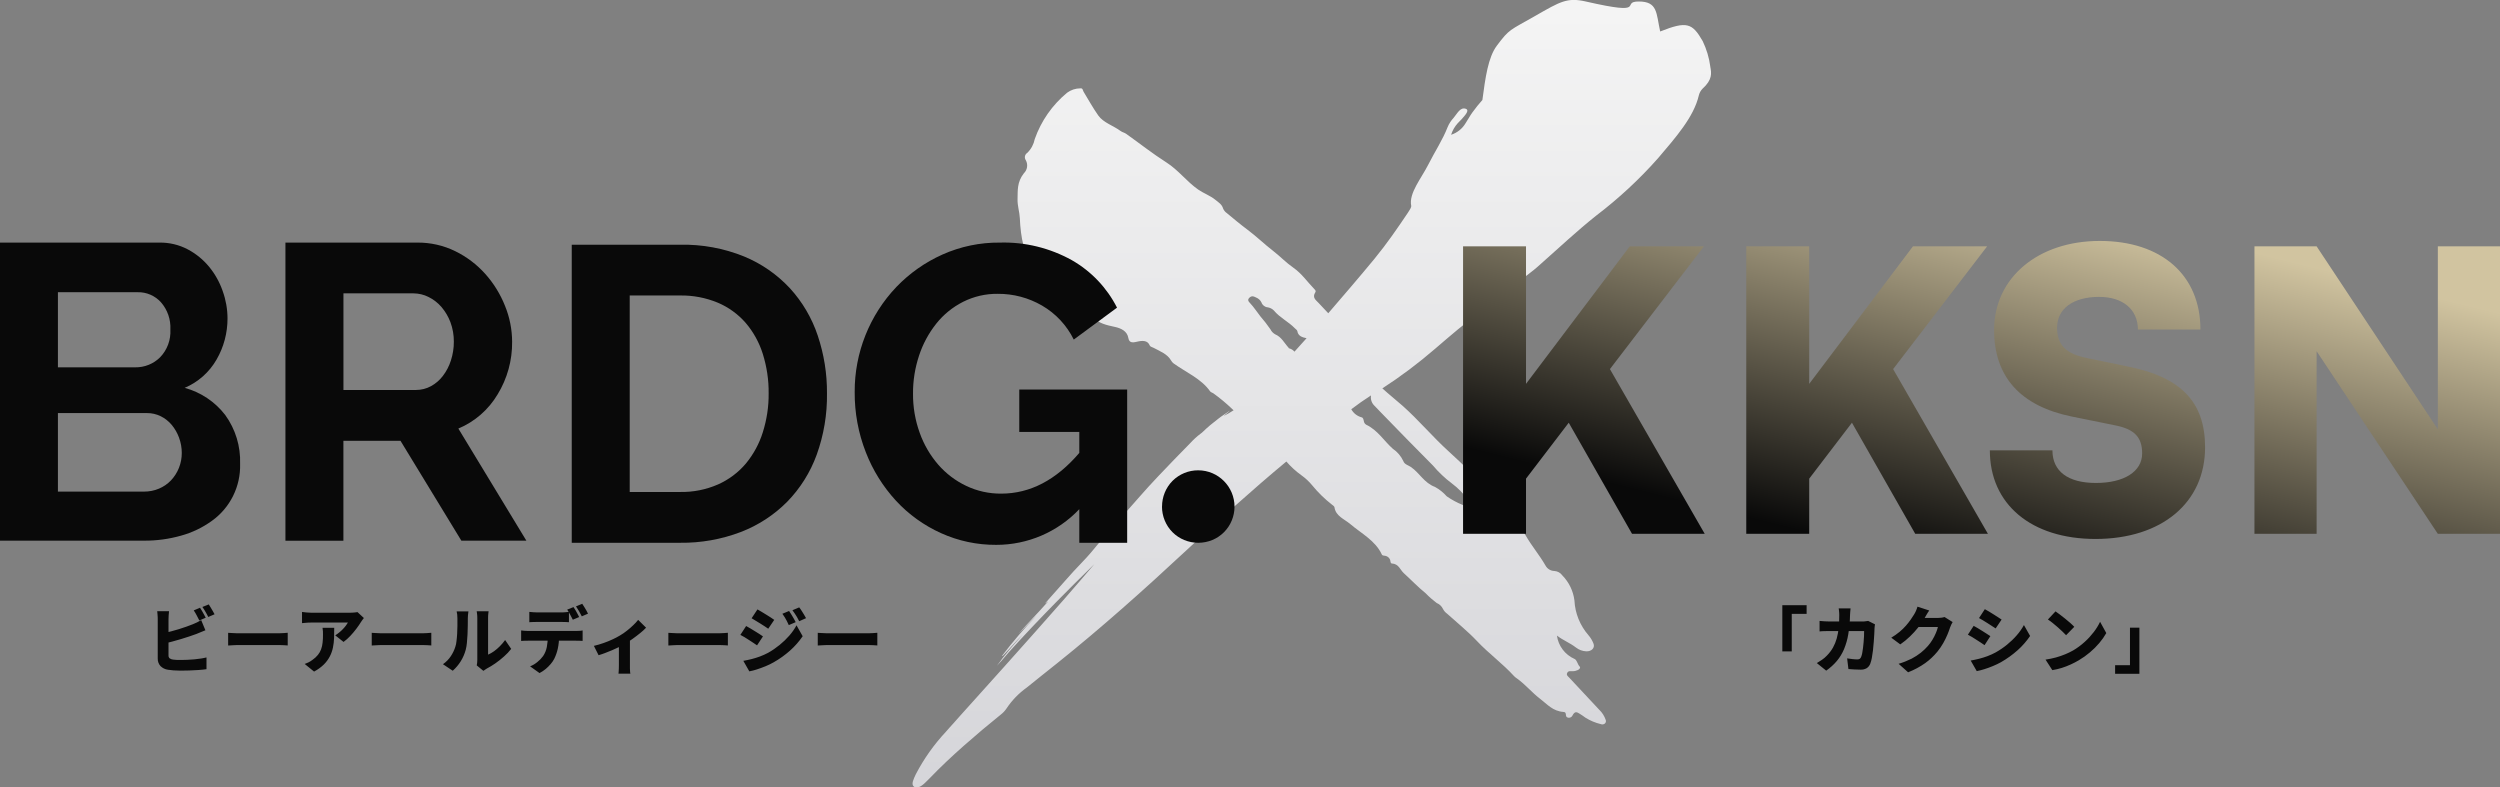 <?xml version="1.0" encoding="UTF-8"?>
<svg id="_レイヤー_2" data-name="レイヤー 2" xmlns="http://www.w3.org/2000/svg" width="482.6" height="152.01" xmlns:xlink="http://www.w3.org/1999/xlink" viewBox="0 0 482.6 152.01">
  <rect x="0" y="0" width="482.6" height="152.01" fill="#808080" stroke="none"/>
  <defs>
    <style>
      .cls-1 {
        fill: url(#_名称未設定グラデーション_2);
      }

      .cls-2 {
        fill: url(#_名称未設定グラデーション);
      }

      .cls-3 {
        fill: #090909;
      }
    </style>
    <linearGradient id="_名称未設定グラデーション" data-name="名称未設定グラデーション" x1="-377.23" y1="657.08" x2="-377.23" y2="656.08" gradientTransform="translate(58403.73 99885.36) scale(154.15 -152.01)" gradientUnits="userSpaceOnUse">
      <stop offset="0" stop-color="#f4f4f4"/>
      <stop offset="1" stop-color="#d5d5d9"/>
    </linearGradient>
    <linearGradient id="_名称未設定グラデーション_2" data-name="名称未設定グラデーション 2" x1="-377.06" y1="656.52" x2="-377.71" y2="655.77" gradientTransform="translate(75925.39 37820.79) scale(200.18 -57.53)" gradientUnits="userSpaceOnUse">
      <stop offset="0" stop-color="#d1c4a0"/>
      <stop offset="1" stop-color="#090909"/>
    </linearGradient>
  </defs>
  <g id="_レイヤー_1-2" data-name="レイヤー 1">
    <g id="_グループ_12067" data-name="グループ 12067">
      <g id="j361_1_1" data-name="j361 1 1">
        <path id="_パス_31632" data-name="パス 31632" class="cls-2" d="M330.15,12.82c-.22-1.69-.72-3.34-1.46-4.88-2.02-3.5-3.05-3.91-8.21-1.86-.78-3.56-.46-5.79-4.14-5.79s2.04,2.81-10.22,0c-3.59-.82-4.91,0-9.81,2.81-4.91,2.81-4.91,2.45-7.36,5.72-1.69,2.25-2.22,6.21-2.79,10.48-.66.74-1.3,1.54-1.92,2.39-.51.7-.87,1.42-1.34,2.12-.63,1.05-1.61,1.83-2.78,2.21.26-.82.69-1.58,1.27-2.22.2-.25.5-.48.72-.74.66-.76,1.66-1.77.84-2.06-1.08-.38-1.67.98-2.34,1.74-.5.54-.9,1.16-1.18,1.84-.91,2.37-2.5,4.78-3.7,7.17-1.34,2.66-3.8,5.55-3.31,7.97.06.29-.32.87-.61,1.3-2.02,3.01-4.09,6.03-6.49,8.95-2.9,3.52-5.91,7.01-8.91,10.5-.63-.67-1.27-1.35-1.9-2.02-.51-.55-1.26-1-.58-2.06.13-.2-.03-.38-.16-.53-1.37-1.4-2.45-3.04-4.14-4.21-1.36-.94-2.48-2.14-3.79-3.15-1.73-1.33-3.27-2.85-5.03-4.16-1.37-1.02-2.67-2.11-3.98-3.2-.32-.22-.57-.52-.72-.88-.22-.81-.9-1.2-1.5-1.69-.98-.81-2.27-1.25-3.32-1.98-2.24-1.57-3.8-3.75-6.14-5.24-2.7-1.72-5.17-3.68-7.76-5.52-.31-.22-.76-.31-1.07-.54-1.4-1.05-3.31-1.58-4.31-3-1.03-1.46-1.9-3.04-2.83-4.57-.17-.27-.12-.74-.66-.66-.9,0-1.78.3-2.51.83-2.87,2.36-5.03,5.46-6.26,8.96-.2,1.01-.7,1.94-1.44,2.66-.47.29-.61.91-.31,1.38.01.02.02.03.03.05.45.83.3,1.85-.38,2.51-1.36,1.73-1.17,3.37-1.22,5-.04,1.26.38,2.42.44,3.67.16,3.66.77,7.12,2.87,9.96.5.65.47,1.55-.07,2.17-.48.69,3.99,1.37,4.4,2.76.07.23-.05.56.23.66.95.34,1.35,1.27,2.48,1.47.86.1,1.64.55,2.16,1.24.29.38.73.59,1.21.57.32-.03.63.07.87.28,1,1.16,2.54,1.53,4.16,1.87,1.24.26,2.41.83,2.63,2.12.16.91.68.99,1.65.75,1.06-.25,2.08-.3,2.48.71.1.26.47.32.74.46,1.26.67,2.67,1.2,3.38,2.44.11.21.27.4.46.55,2.42,1.75,5.36,2.96,7.08,5.41.13.18.42.26.63.39,1.29.93,2.52,1.95,3.67,3.06.08.07.16.14.24.21-.62.41-1.27.78-1.93,1.11.46-.44.82-.62,1.21-1.06-.81.61-1.54,1.01-2.36,1.68-1,.75-1.96,1.56-2.86,2.43-.13.13-.27.25-.42.35-.72.54-1.39,1.15-2,1.82-2.07,2.11-4.14,4.23-6.17,6.38-1.24,1.3-2.45,2.64-3.62,3.97s-2.34,2.67-3.55,4c-1.46,1.6-2.9,3.23-4.24,4.87-1.04,1.29-2.18,2.64-3.37,3.86-1.1,1.12-2.13,2.28-3.16,3.44l-3.09,3.48c-.27.3-.53.61-.79.91.05.14.42-.37.49-.28-.92,1.06-1.89,2.08-2.84,3.1s-1.91,2.04-2.84,3.09c1.19-1.1,2.33-2.42,3.52-3.53-2.39,2.46-4.63,5.07-6.7,7.8.07.04.14,0,.22-.08,1.22-1.22,2.34-2.64,3.75-4-.93,1.03-1.81,2.03-2.64,3.02s-1.6,1.97-2.31,2.97c.32-.32.62-.65.91-.99.48-.55.94-1.12,1.42-1.66,1.46-1.63,2.96-3.22,4.45-4.81s3.02-3.15,4.54-4.71c2.48-2.52,4.97-5.01,7.5-7.46-1.93,2.24-3.84,4.5-5.8,6.73-3.81,4.33-7.62,8.63-11.44,12.89l-5.73,6.38-2.86,3.18-1.42,1.6-.72.79-.7.8c-2.29,2.45-4.24,5.2-5.79,8.17-.45.96-.93,1.92-.42,2.38.54.48,1.39.08,2.19-.7l.88-.87c2.09-2.18,4.33-4.28,6.64-6.32s4.68-4.04,7.11-5.99c.43-.33.81-.74,1.11-1.19,1.04-1.56,2.35-2.92,3.88-4.01,1.95-1.59,3.93-3.14,5.91-4.73,8.47-6.78,16.71-14.13,24.84-21.7,6.31-5.87,12.72-11.69,19.38-17.22.85.98,1.81,1.87,2.87,2.63.79.56,1.5,1.22,2.12,1.97,1.13,1.38,2.41,2.63,3.82,3.73.19.15.45.3.48.52.24,1.69,1.92,2.27,3.03,3.21,2.18,1.85,4.88,3.22,6.11,5.89.12.25.45.2.7.26.39.08.72.35.88.72.13.25.02.73.35.75,1.36.08,1.58,1.21,2.31,1.87,1.42,1.29,2.73,2.68,4.23,3.89.65.68,1.37,1.31,2.12,1.87.52.21.95.61,1.2,1.12.19.39.48.71.83.96,1.93,1.75,3.99,3.4,5.76,5.28,2.24,2.38,4.95,4.34,7.15,6.76.17.17.36.33.57.46,1.64,1.17,2.87,2.71,4.46,3.92,1.34,1.02,2.43,2.38,4.49,2.53.48.04.46.3.5.7.06.55.96.57,1.23.03.51-1.01.94-.66,1.43-.37.38.23.74.49,1.1.75.91.57,1.91.99,2.96,1.24.27.12.59.06.81-.13.19-.19.24-.49.12-.73-.25-.73-.67-1.38-1.23-1.91-1.94-2.06-3.87-4.14-5.8-6.21-.23-.24-.58-.47-.4-.87.23-.52.7-.33,1.07-.36.36,0,.71-.09,1.03-.24.3-.16.53-.45.33-.65-.44-.45-.52-1.28-1-1.48-1.84-.81-3.13-2.52-3.4-4.51,1.13.88,2.53,1.42,3.64,2.28.57.46,1.27.72,2,.76,1.06.05,1.76-.69,1.41-1.52-.23-.58-.55-1.12-.96-1.59-1.63-1.87-2.59-4.24-2.71-6.72-.23-1.82-1.05-3.51-2.33-4.82-.35-.5-.92-.82-1.54-.86-.72-.01-1.38-.42-1.72-1.06-1.14-1.99-2.64-3.74-3.78-5.73-1.81-2.99-4-5.74-6.53-8.15-2.75-2.75-5.48-5.53-8.39-8.16-3.11-2.82-5.78-6.04-8.93-8.83-1.27-1.12-2.61-2.18-3.86-3.32h0c3.57-2.31,6.97-4.87,10.19-7.65,2.93-2.51,5.88-5.09,9-7.27,3.51-2.46,6.63-5.33,10.01-7.91.45-.35.87-.74,1.3-1.12,3.59-3.17,7.08-6.46,10.82-9.43,4.32-3.29,8.31-6.99,11.91-11.06,3.4-4,6.9-7.94,7.87-12.14.12-.48.37-.93.72-1.28,1.92-1.73,1.73-3,1.48-4.25ZM249.88,67.88c-.28-.33-.65-.55-1.07-.65-.04,0-.04-.08-.07-.12-.83-.89-1.33-2.05-2.61-2.59-.38-.22-.69-.55-.88-.94-.6-.87-1.24-1.7-1.93-2.49-.68-.86-1.26-1.79-2.03-2.6-.26-.27-.57-.62-.06-1.06.46-.41.88-.18,1.24,0,.46.18.84.52,1.05.97.18.52.66.89,1.21.93.45.07.87.29,1.19.62,1.13,1.37,2.84,2.17,4.06,3.44.17.17.42.32.46.54.16.96.95,1.19,1.78,1.36-.77.87-1.55,1.74-2.34,2.6ZM276.6,89.85c1.09,1.29,2.32,2.46,3.67,3.47,1.16.87,2.18,1.9,3.05,3.06.22.25.46.55.09.95-.29.31-.75.36-1.1.12-1.07-.43-2.08-.98-3.03-1.64-.65-.73-1.41-1.34-2.26-1.81-2.12-.78-2.97-2.7-4.66-3.85-.5-.34-1.26-.51-1.46-1.14-.45-.96-1.15-1.79-2.03-2.38-1.73-1.54-2.9-3.58-5.15-4.65-.25-.15-.42-.42-.45-.71-.06-.29-.13-.65-.43-.71-.85-.23-1.57-.79-1.99-1.56,1.24-.94,2.51-1.84,3.81-2.67-.13.75.14,1.52.7,2.03.41.41.79.84,1.2,1.25,3.34,3.42,6.66,6.87,10.05,10.25Z"/>
      </g>
      <g id="_グループ_12020" data-name="グループ 12020">
        <path id="_パス_31624" data-name="パス 31624" class="cls-3" d="M46.35,89.54c.13,4.36-1.92,8.49-5.47,11.02-1.79,1.29-3.79,2.25-5.92,2.84-2.33.66-4.75.99-7.17.97H0v-57.54h30.8c1.89-.02,3.76.42,5.43,1.3,1.59.84,2.99,1.98,4.13,3.36,1.15,1.4,2.04,2.99,2.63,4.7.61,1.7.93,3.5.93,5.31,0,2.77-.72,5.5-2.11,7.9-1.4,2.45-3.56,4.37-6.16,5.47,3.11.85,5.85,2.68,7.82,5.23,1.99,2.74,3,6.06,2.88,9.44M11.18,56.4v14.51h14.91c1.8.03,3.55-.67,4.82-1.94,1.38-1.43,2.09-3.37,1.98-5.35.1-1.93-.55-3.82-1.82-5.27-1.15-1.27-2.79-1.98-4.5-1.94h-15.39ZM35.09,87.44c0-1.01-.18-2.01-.53-2.96-.33-.9-.81-1.74-1.42-2.47-.58-.69-1.3-1.26-2.11-1.66-.83-.41-1.75-.62-2.67-.61H11.18v15.16h16.62c.99,0,1.97-.18,2.88-.57.87-.36,1.66-.9,2.31-1.58,1.36-1.43,2.11-3.34,2.1-5.31"/>
        <path id="_パス_31625" data-name="パス 31625" class="cls-3" d="M55.1,104.37v-57.54h25.45c2.54-.02,5.05.54,7.33,1.66,2.19,1.07,4.16,2.56,5.79,4.38,1.62,1.81,2.91,3.9,3.81,6.16.9,2.2,1.37,4.55,1.38,6.93.04,3.59-.93,7.11-2.8,10.17-1.75,2.95-4.41,5.27-7.58,6.6l13.13,21.64h-12.55l-11.75-19.28h-11.02v19.29h-11.18ZM66.29,75.28h14.02c1.01,0,2-.25,2.88-.73.9-.49,1.69-1.17,2.31-1.99.68-.89,1.2-1.89,1.54-2.96.38-1.18.58-2.41.57-3.65.01-1.27-.21-2.54-.65-3.73-.4-1.08-.99-2.08-1.74-2.96-.7-.81-1.55-1.47-2.51-1.94-.89-.45-1.88-.68-2.88-.69h-13.53v18.64Z"/>
        <path id="_パス_31626" data-name="パス 31626" class="cls-3" d="M110.37,104.78v-57.54h20.91c4.23-.09,8.43.68,12.36,2.27,3.37,1.39,6.39,3.49,8.87,6.16,2.4,2.63,4.22,5.74,5.35,9.12,1.2,3.59,1.81,7.35,1.78,11.14.06,4.04-.62,8.07-1.99,11.87-1.24,3.4-3.18,6.49-5.71,9.08-2.54,2.55-5.59,4.54-8.96,5.83-3.74,1.42-7.71,2.12-11.71,2.07h-20.91ZM148.38,75.93c.03-2.58-.36-5.15-1.13-7.62-.69-2.2-1.82-4.25-3.32-6-1.48-1.69-3.32-3.02-5.39-3.89-2.3-.95-4.77-1.42-7.25-1.38h-9.73v37.93h9.73c2.52.05,5.02-.45,7.33-1.46,2.06-.92,3.89-2.29,5.35-4.01,1.47-1.78,2.59-3.83,3.28-6.04.77-2.44,1.16-4.98,1.13-7.54"/>
        <path id="_パス_31627" data-name="パス 31627" class="cls-3" d="M208.35,98.29c-4.17,4.41-9.98,6.9-16.05,6.89-3.67.02-7.31-.75-10.66-2.27-3.28-1.48-6.23-3.6-8.67-6.24-2.51-2.73-4.49-5.9-5.83-9.36-1.45-3.7-2.18-7.65-2.15-11.63-.04-7.55,2.85-14.83,8.06-20.3,2.53-2.63,5.54-4.75,8.87-6.24,3.49-1.56,7.28-2.35,11.1-2.31,4.85-.14,9.66,1.04,13.9,3.4,3.74,2.14,6.76,5.32,8.71,9.16l-8.35,6.16c-1.35-2.74-3.48-5.03-6.12-6.56-2.6-1.51-5.55-2.29-8.55-2.27-2.32-.03-4.61.5-6.69,1.54-2.01,1.02-3.78,2.45-5.18,4.21-1.46,1.84-2.59,3.93-3.32,6.16-.79,2.38-1.19,4.87-1.17,7.37-.02,2.58.42,5.15,1.3,7.58.8,2.24,2.01,4.32,3.57,6.12,1.5,1.72,3.33,3.11,5.39,4.09,2.11,1.01,4.43,1.52,6.77,1.5,5.56,0,10.59-2.62,15.07-7.86v-4.05h-11.59v-8.18h20.83v29.58h-9.24v-6.48Z"/>
        <path id="_パス_31628" data-name="パス 31628" class="cls-3" d="M224.32,97.78c0-1.86.72-3.64,2.03-4.96,1.32-1.31,3.1-2.04,4.96-2.03,3.88.01,7.01,3.17,7,7.04,0,.92-.19,1.83-.54,2.67-.7,1.69-2.04,3.04-3.74,3.74-1.74.72-3.7.72-5.44,0-1.69-.7-3.04-2.04-3.74-3.74-.36-.86-.54-1.79-.54-2.72"/>
      </g>
      <path id="_パス_31717" data-name="パス 31717" class="cls-3" d="M344.06,116.83h4.69v1.67h-2.87v7.25h-1.82v-8.92ZM357.23,117.47c-.02.17-.04.38-.06.64s-.03.48-.04.64c-.02,1.24-.14,2.47-.34,3.69-.16.99-.44,1.96-.82,2.88-.35.82-.81,1.59-1.39,2.28-.6.71-1.29,1.33-2.05,1.86l-1.81-1.46c.31-.18.64-.39.99-.63.35-.24.68-.52.97-.83.45-.46.84-.97,1.16-1.53.31-.56.55-1.15.72-1.76.19-.67.31-1.36.38-2.06.07-.74.11-1.55.11-2.41,0-.1,0-.24-.01-.41,0-.17-.02-.33-.04-.5-.02-.17-.04-.31-.06-.42h2.28ZM361.95,120.51c-.02.11-.04.25-.06.4-.02.11-.02.23-.03.34,0,.31-.03.7-.05,1.17-.02.47-.06.98-.1,1.51-.04.54-.09,1.07-.15,1.6s-.14,1.02-.22,1.48c-.07.39-.17.76-.31,1.13-.13.34-.37.64-.67.84-.36.21-.78.31-1.2.29-.41,0-.82-.01-1.23-.04-.41-.03-.78-.06-1.11-.08l-.25-2.06c.33.06.67.1,1.02.14.31.04.62.05.92.06.18.01.36-.03.51-.12.12-.1.21-.23.26-.38.09-.22.16-.45.2-.69.06-.29.11-.62.15-.98s.08-.74.12-1.13c.04-.39.06-.77.08-1.15s.02-.71.02-1.02h-6.68c-.23,0-.53,0-.9.01-.37,0-.71.03-1.02.06v-2.03c.32.04.65.07.99.08s.65.03.91.03h6.36c.18,0,.36,0,.55-.03.19-.02.38-.05.57-.08l1.32.66ZM376.94,120.08c-.08.14-.17.31-.27.5-.09.19-.17.38-.24.58-.12.39-.29.85-.51,1.37-.24.56-.5,1.1-.8,1.62-.33.58-.7,1.12-1.12,1.64-.69.83-1.47,1.58-2.35,2.21-1.03.73-2.14,1.32-3.31,1.78l-1.83-1.64c.86-.25,1.7-.59,2.51-.99.63-.33,1.23-.72,1.79-1.16.49-.39.94-.83,1.36-1.3.32-.37.61-.76.86-1.18.26-.43.49-.87.68-1.33.16-.37.29-.75.38-1.14h-4.59l.7-1.75h3.86c.24,0,.47-.02.71-.05.2-.02.4-.07.6-.13l1.58.98ZM372.43,117.84c-.19.26-.37.54-.54.84s-.3.52-.39.67c-.36.62-.76,1.22-1.22,1.78-.49.62-1.03,1.2-1.6,1.75-.57.55-1.19,1.06-1.85,1.51l-1.74-1.29c.57-.34,1.12-.73,1.63-1.15.43-.36.84-.76,1.21-1.18.32-.36.61-.74.89-1.13.25-.36.47-.68.64-.97.15-.23.28-.48.39-.73.12-.27.22-.55.3-.83l2.27.74ZM383.16,117.6c.23.12.5.27.79.45.29.18.59.36.89.55.3.19.59.37.86.55.28.17.51.32.69.45l-1.15,1.71c-.21-.13-.44-.29-.71-.46-.27-.17-.55-.36-.85-.55-.29-.19-.58-.37-.87-.54-.28-.17-.54-.32-.78-.45l1.12-1.71ZM380.43,127.51c.53-.09,1.06-.21,1.6-.34.55-.14,1.08-.3,1.61-.5.54-.2,1.06-.44,1.57-.71.79-.44,1.54-.95,2.24-1.52.67-.55,1.3-1.15,1.87-1.81.53-.6.99-1.26,1.38-1.97l1.19,2.11c-.69,1.02-1.51,1.95-2.43,2.77-.98.87-2.05,1.64-3.19,2.29-.51.28-1.03.53-1.57.75-.57.24-1.13.44-1.68.61-.47.15-.95.27-1.43.36l-1.17-2.04ZM380.99,120.81c.24.12.51.27.8.45s.59.36.89.55c.3.19.58.37.85.54.27.17.5.32.69.45l-1.12,1.74c-.21-.14-.44-.3-.71-.48l-.85-.55c-.29-.19-.58-.37-.87-.55-.28-.17-.55-.32-.79-.44l1.12-1.71ZM396.8,118.02c.24.17.53.38.85.62s.66.51,1.01.79.68.56.99.83.56.52.77.74l-1.58,1.62c-.19-.21-.42-.44-.71-.71s-.59-.55-.93-.85c-.33-.29-.66-.57-.99-.83-.28-.23-.58-.44-.88-.64l1.47-1.57ZM394.88,127.33c.68-.1,1.36-.24,2.02-.42.6-.17,1.19-.37,1.77-.61.52-.21,1.02-.46,1.51-.73.8-.47,1.55-1.02,2.24-1.65.65-.58,1.24-1.23,1.77-1.92.47-.61.88-1.27,1.21-1.97l1.2,2.18c-.39.68-.84,1.32-1.35,1.92-.55.65-1.15,1.25-1.81,1.8-.67.57-1.39,1.08-2.15,1.53-.5.29-1.01.56-1.54.8-.56.26-1.14.48-1.73.67-.6.19-1.22.33-1.84.43l-1.32-2.04ZM412.99,130.07h-4.69v-1.66h2.87v-7.25h1.82v8.92Z"/>
      <path id="_パス_31716" data-name="パス 31716" class="cls-3" d="M38.61,117.32c.14.2.27.4.38.61.13.24.27.47.4.71.13.23.24.43.32.6l-1.23.54-.51-.99c-.17-.33-.36-.65-.57-.96l1.2-.51ZM40.3,116.68c.12.18.25.39.39.62.14.24.28.47.41.7.13.23.24.42.32.58l-1.22.52c-.14-.29-.31-.62-.53-.99-.18-.32-.38-.64-.6-.94l1.22-.49ZM32.63,117.98c-.03.21-.05.47-.07.78s-.03.56-.03.76v6.97c-.02.22.05.43.21.59.2.14.43.22.67.25.21.03.45.05.71.06.26,0,.54.01.84.01.36,0,.77,0,1.21-.03.44-.02.9-.05,1.36-.09.46-.04.89-.1,1.29-.16s.75-.14,1.04-.21v2.27c-.45.07-.97.12-1.55.16-.59.04-1.18.07-1.79.09-.6.02-1.16.03-1.69.03-.47,0-.91-.02-1.32-.05-.41-.03-.77-.07-1.07-.12-.55-.07-1.06-.32-1.46-.71-.36-.4-.55-.92-.53-1.46v-7.6c0-.1,0-.25-.01-.43s-.02-.38-.04-.58c-.01-.2-.03-.38-.05-.52h2.27ZM31.62,122.23c.46-.1.94-.22,1.44-.36.5-.14,1.01-.28,1.51-.43.5-.15.98-.31,1.44-.48.45-.16.86-.32,1.22-.46.25-.1.51-.22.77-.34s.54-.28.84-.45l.81,1.96c-.28.11-.58.23-.89.36-.31.13-.59.24-.82.34-.41.15-.88.31-1.4.49s-1.07.35-1.64.52c-.57.17-1.14.33-1.7.48-.56.15-1.09.29-1.57.4l-.02-2.03ZM44.04,122.16c.18,0,.41.02.69.04.28.02.57.03.86.04.29,0,.56.01.79.01h7.48c.33,0,.64-.01.94-.04.3-.03.55-.05.74-.06v2.45c-.17,0-.42-.03-.75-.05-.33-.02-.64-.03-.93-.03h-7.48c-.4,0-.82,0-1.26.03-.44.02-.8.04-1.08.06v-2.45ZM70.25,119.29c-.07.09-.17.22-.29.38-.1.13-.19.27-.28.41-.22.37-.52.8-.88,1.28-.37.49-.76.96-1.18,1.4-.4.43-.83.81-1.3,1.16l-1.6-1.27c.27-.18.54-.37.79-.58.25-.2.49-.42.71-.66.2-.21.4-.43.57-.67.14-.18.26-.36.37-.56h-7.11c-.3,0-.58,0-.83.03-.26.02-.56.05-.92.08v-2.16c.28.04.57.07.86.1.3.03.59.05.89.05h7.41c.15,0,.33,0,.53-.01.21,0,.4-.03.59-.05.19-.02.33-.04.43-.06l1.23,1.14ZM64.52,121.18c0,.67-.01,1.33-.03,1.97-.02.62-.09,1.24-.22,1.86-.12.59-.32,1.16-.6,1.7-.3.57-.68,1.09-1.14,1.55-.56.55-1.2,1.01-1.9,1.38l-1.81-1.47c.25-.09.5-.2.74-.31.28-.14.55-.31.8-.51.38-.26.73-.58,1.02-.94.26-.32.46-.68.6-1.06.15-.41.25-.84.29-1.27.06-.51.09-1.03.08-1.55,0-.23,0-.45-.01-.66-.01-.23-.04-.45-.08-.68h2.26ZM71.76,122.16c.18,0,.41.02.69.04s.57.03.86.04.56.01.79.01h7.48c.33,0,.64-.01.94-.04.3-.03.55-.05.74-.06v2.45c-.17,0-.42-.03-.75-.05s-.64-.03-.93-.03h-7.48c-.4,0-.82,0-1.26.03-.44.02-.8.04-1.08.06v-2.45ZM92.03,128.45c.04-.16.07-.33.08-.5.02-.19.03-.39.03-.6v-8.08c0-.29-.02-.59-.06-.88-.04-.25-.06-.38-.06-.39h2.3s-.02.14-.05.39c-.04.29-.05.59-.05.88v7.1c.4-.18.79-.39,1.14-.65.4-.29.78-.61,1.13-.97.37-.37.71-.77,1.02-1.2l1.17,1.71c-.41.53-.88,1.02-1.38,1.46-.54.48-1.1.93-1.69,1.34-.53.37-1.09.71-1.66,1.01-.13.08-.26.16-.38.25-.1.07-.18.14-.26.18l-1.29-1.06ZM85.52,128.21c.6-.42,1.12-.95,1.52-1.56.36-.55.65-1.14.85-1.77.12-.36.2-.73.23-1.11.06-.45.1-.93.13-1.44s.04-1.03.05-1.54c0-.51,0-.98,0-1.41,0-.26-.01-.51-.04-.77-.02-.2-.06-.39-.11-.59h2.28s0,.08-.03.22-.04.3-.06.5c-.02.2-.03.4-.03.61,0,.43,0,.92-.01,1.46,0,.55-.03,1.11-.05,1.68-.03.57-.07,1.11-.12,1.62-.04.44-.11.87-.22,1.3-.21.79-.53,1.54-.96,2.23-.42.68-.95,1.3-1.55,1.84l-1.89-1.26ZM102.19,118.12c.24.03.51.05.79.07.28.02.54.03.78.03h4.51c.25,0,.51,0,.78-.03.27-.02.53-.04.78-.07v1.99c-.25-.02-.51-.03-.78-.04s-.53-.01-.79-.01h-4.51c-.24,0-.51,0-.8.01s-.55.02-.77.04v-1.99ZM100.6,121.7c.21.03.43.05.68.07.25.02.48.03.69.03h9.17c.15,0,.36,0,.64-.02.23,0,.46-.03.69-.08v2.02c-.18-.02-.39-.03-.64-.03-.25,0-.48,0-.69-.01h-9.17c-.21,0-.44,0-.7.01-.26,0-.49.02-.67.04v-2.03ZM107.92,122.79c.01.83-.07,1.65-.25,2.46-.15.67-.38,1.33-.69,1.95-.19.36-.42.69-.68.99-.3.35-.62.67-.97.96-.36.3-.76.56-1.18.78l-1.82-1.3c.51-.2.98-.48,1.4-.83.42-.33.79-.71,1.11-1.15.36-.53.6-1.13.72-1.76.13-.69.19-1.39.19-2.09h2.17ZM110.71,117.19c.14.2.27.4.39.61.13.24.26.47.39.71.13.23.23.43.31.6l-1.22.52c-.15-.29-.32-.62-.52-.99-.17-.33-.36-.65-.57-.96l1.22-.49ZM112.39,116.55c.12.18.25.38.4.62.15.23.28.46.41.69.13.23.24.43.31.6l-1.2.52c-.15-.3-.33-.63-.53-.99-.18-.32-.38-.64-.59-.94l1.2-.49ZM114.64,124.68c.63-.15,1.26-.33,1.87-.55.63-.22,1.22-.46,1.77-.72.47-.21.93-.46,1.37-.72.48-.28.94-.59,1.37-.94.45-.35.86-.71,1.24-1.08.33-.31.65-.65.93-1.01l1.53,1.51c-.34.36-.71.7-1.1,1.01-.46.38-.96.75-1.48,1.13s-1.05.71-1.56,1.02c-.32.19-.69.38-1.11.59-.42.21-.86.41-1.32.6-.45.19-.9.37-1.35.54-.45.17-.86.31-1.25.42l-.91-1.81ZM119.49,123.93l2.11-.38v4.9c0,.17,0,.36,0,.57,0,.21.01.41.03.6,0,.14.03.28.06.42h-2.3c.02-.14.04-.28.04-.42,0-.19.02-.39.03-.6,0-.21.01-.4.01-.57v-4.52ZM129.02,122.16c.18,0,.41.02.69.04.28.02.57.03.86.04.29,0,.56.01.79.01h7.47c.33,0,.64-.01.94-.04s.55-.05.74-.06v2.45c-.17,0-.42-.03-.75-.05-.33-.02-.64-.03-.93-.03h-7.48c-.4,0-.82,0-1.26.03-.44.02-.8.04-1.07.06v-2.45ZM152.32,117.94c.14.2.29.42.44.68.15.26.31.51.46.77.15.26.28.49.38.71l-1.33.57c-.14-.31-.27-.58-.39-.81-.12-.23-.25-.46-.38-.68-.14-.24-.3-.48-.47-.7l1.3-.54ZM154.28,117.25c.17.21.33.43.47.66.15.25.31.49.46.74.15.25.28.47.39.68l-1.32.59c-.13-.28-.27-.55-.43-.81-.13-.22-.27-.44-.41-.65-.14-.21-.29-.43-.47-.66l1.3-.55ZM146.22,117.64c.23.13.5.29.79.46.29.17.59.36.9.55.3.19.59.37.86.54.27.17.5.33.69.47l-1.16,1.71c-.2-.14-.43-.3-.71-.48-.28-.18-.56-.36-.85-.54-.29-.18-.58-.36-.87-.53l-.78-.47,1.13-1.71ZM143.48,127.57c.53-.09,1.07-.21,1.6-.34.55-.14,1.08-.3,1.61-.5.54-.2,1.07-.44,1.58-.71.79-.44,1.53-.95,2.23-1.52.68-.55,1.3-1.15,1.88-1.81.53-.61,1-1.27,1.38-1.98l1.19,2.11c-.7,1.02-1.52,1.95-2.44,2.77-.98.87-2.04,1.63-3.18,2.27-.51.29-1.03.54-1.57.76-.57.23-1.13.44-1.67.61-.47.15-.95.28-1.44.37l-1.16-2.04ZM144.04,120.85c.24.13.51.29.81.46s.6.36.9.55l.85.53c.27.17.49.32.68.46l-1.14,1.73c-.21-.15-.44-.31-.71-.48l-.84-.55c-.29-.19-.58-.37-.87-.55-.29-.17-.55-.32-.8-.44l1.12-1.72ZM157.86,122.16c.18,0,.41.02.69.04s.57.03.86.04c.29,0,.56.01.79.01h7.48c.33,0,.64-.01.94-.04s.55-.05.74-.06v2.45c-.17,0-.42-.03-.75-.05s-.64-.03-.93-.03h-7.48c-.4,0-.82,0-1.26.03s-.8.04-1.08.06v-2.45Z"/>
      <path id="_パス_31718" data-name="パス 31718" class="cls-1" d="M384.12,86.93h12.08c0,4.05,3,6.3,8.4,6.3s8.92-2.18,8.92-5.7c0-3.07-1.42-4.65-5.1-5.4l-8.48-1.72c-9.9-2.03-15-7.65-15-16.73,0-10.05,8.47-17.17,20.4-17.17s19.43,6.6,19.43,17.1h-12.07c0-3.9-2.93-6.3-7.5-6.3-4.95,0-8.1,2.25-8.1,5.93,0,3.37,1.72,5.02,5.63,5.85l8.32,1.72c9.9,2.03,14.62,6.75,14.62,15.53,0,10.72-8.4,17.7-21.15,17.7-12.38,0-20.4-6.67-20.4-17.1ZM470.6,103.05l-23.4-35.25v35.25h-12v-55.5h12l23.4,35.33v-35.33h12v55.5h-12ZM369.72,103.05l-12.22-21.45-8.25,10.8v10.65h-12.15v-55.5h12.15v26.55l20.03-26.55h14.32l-18.15,23.7,18.3,31.8h-14.02ZM315.05,103.05l-12.22-21.45-8.25,10.8v10.65h-12.15v-55.5h12.15v26.55l20.03-26.55h14.32l-18.15,23.7,18.3,31.8h-14.03Z"/>
    </g>
  </g>
</svg>